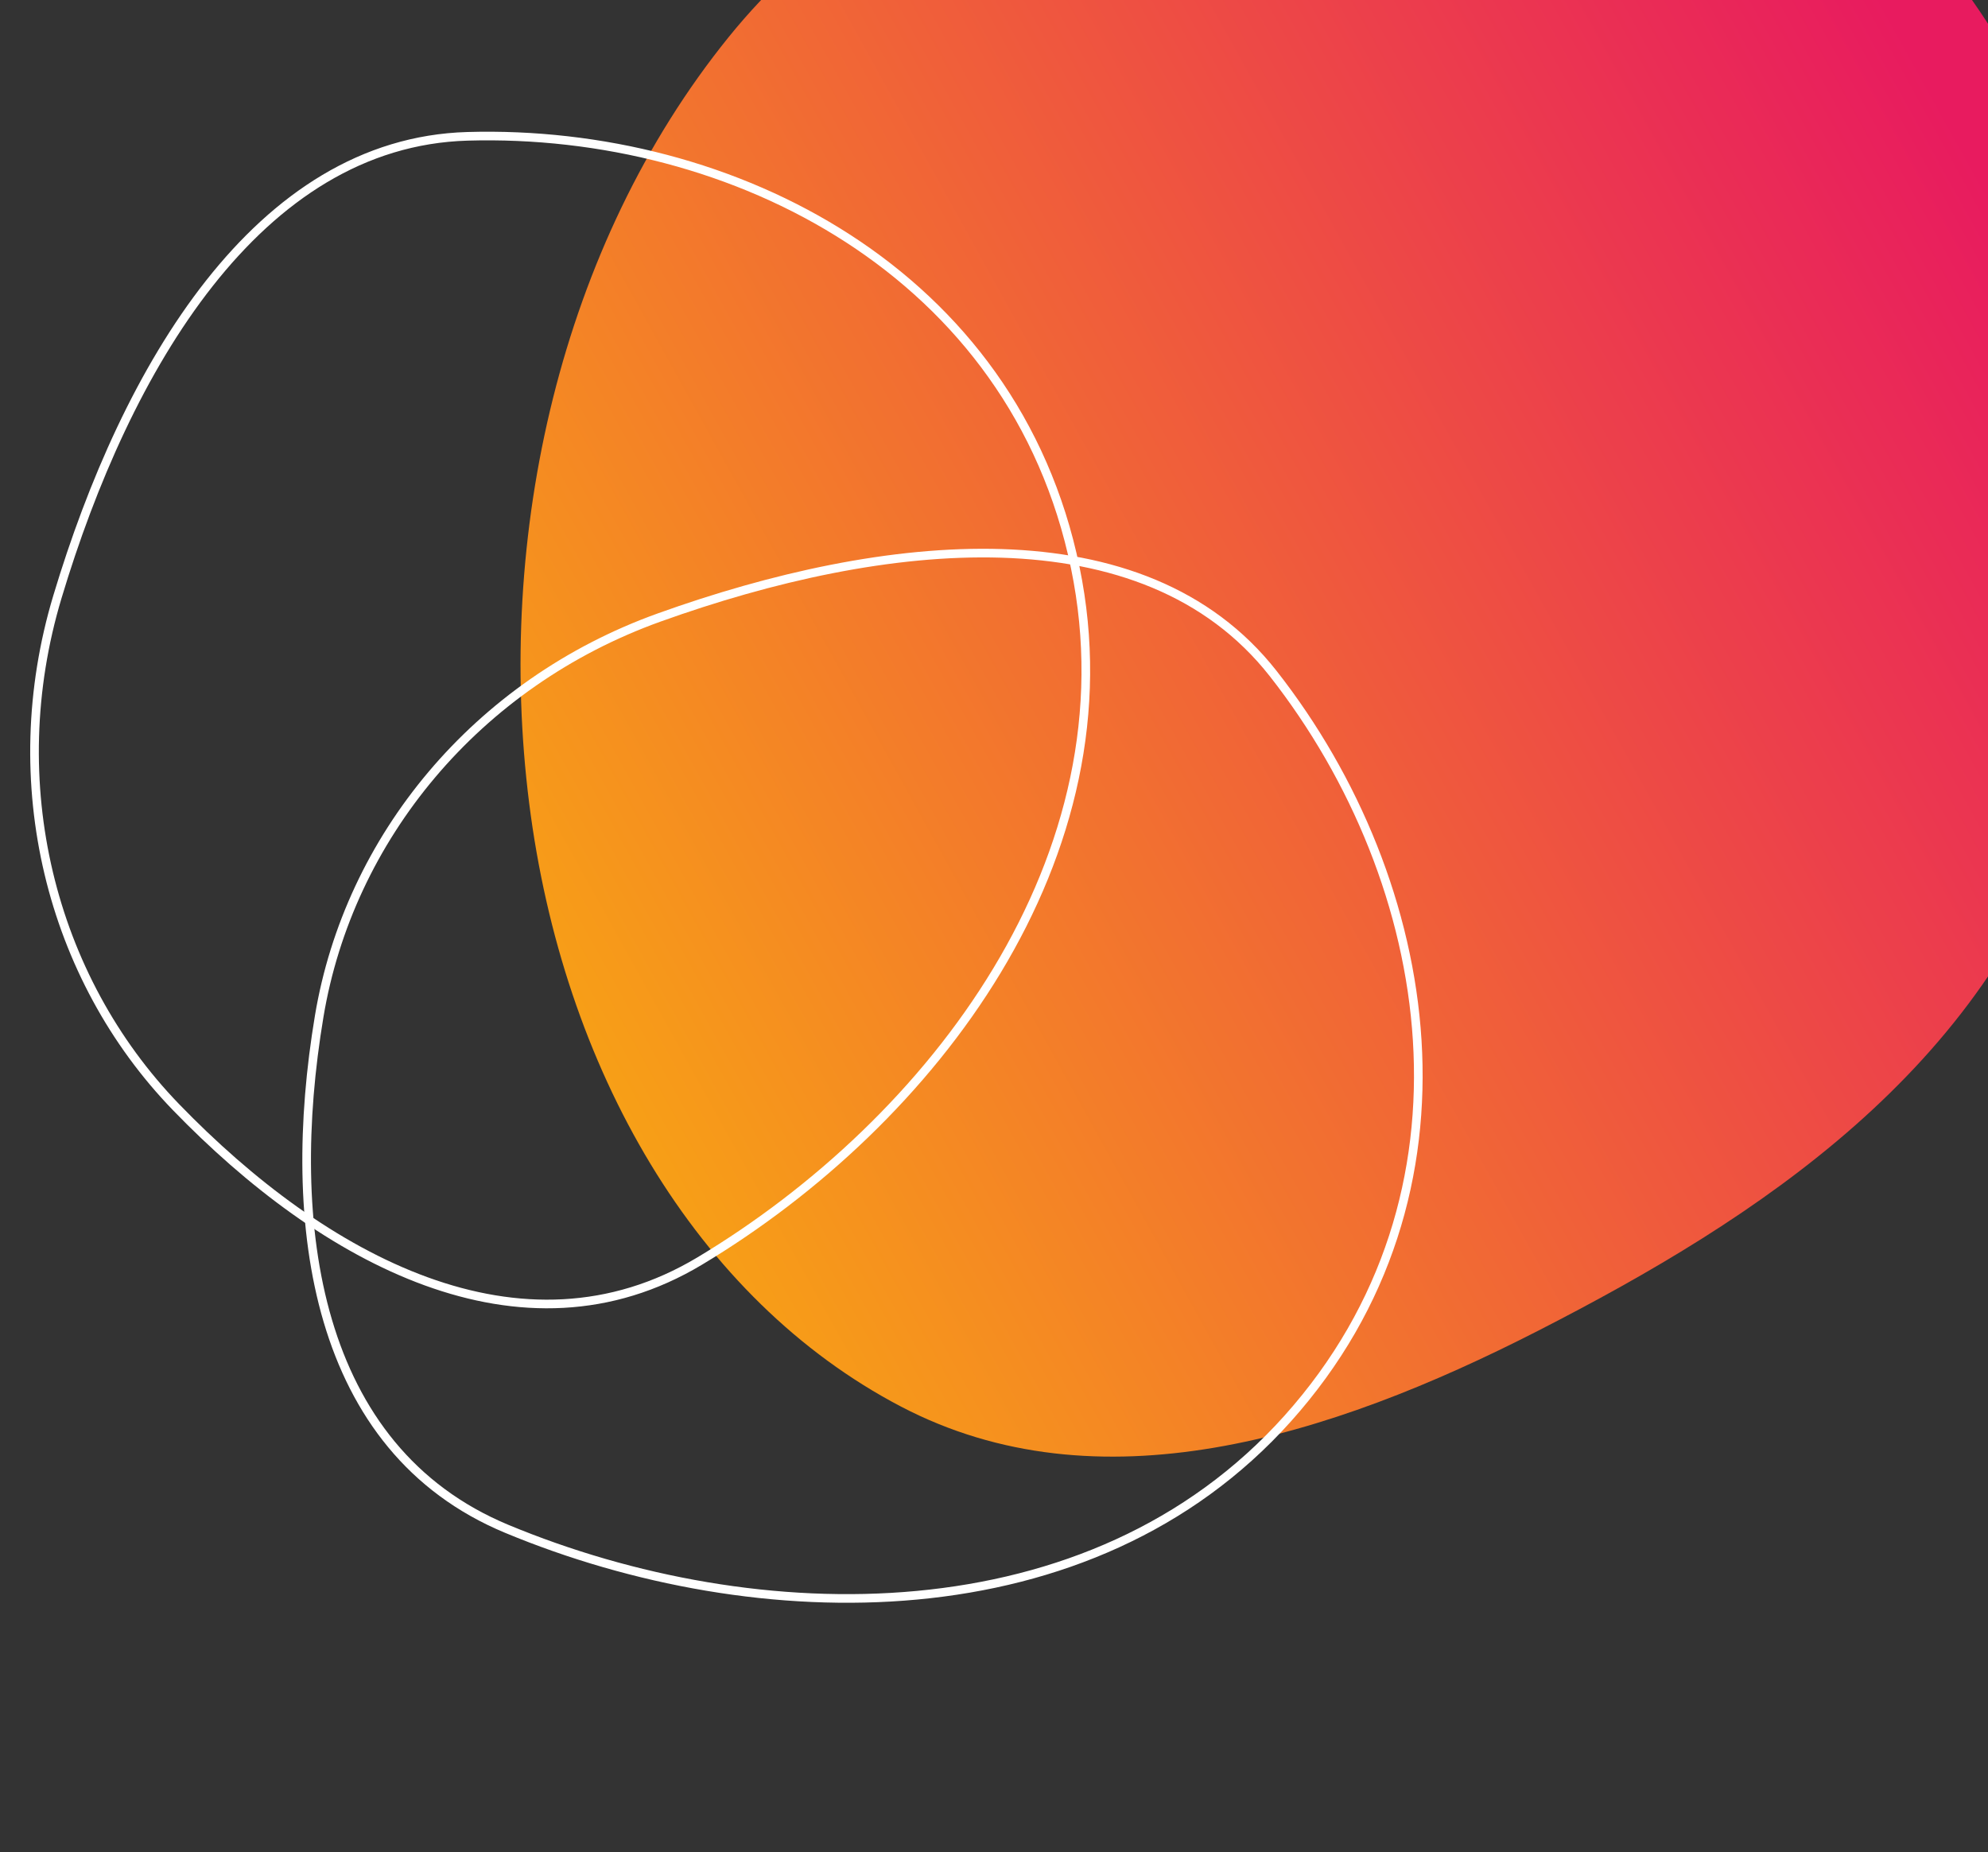 <svg width="921" height="858" viewBox="0 0 921 858" fill="none" xmlns="http://www.w3.org/2000/svg">
<rect x="0" y="0" width="921" height="858" fill="#333333" stroke="none"/>
<path fill-rule="evenodd" clip-rule="evenodd" d="M959.297 374.433C919.691 495.841 814.884 564.169 712.667 616.469C614.922 666.481 508.566 699.301 417.457 651.669C322.244 601.891 260.648 495.003 245.149 372.048C229.546 248.261 259.432 113.9 337.491 17.283C412.326 -75.343 521.708 -96.159 625.923 -99.251C733.934 -102.456 848.092 -93.055 913.713 0.184C983.657 99.567 1001.5 245.067 959.297 374.433Z" fill="url(#paint0_linear_65_2)"/>
<path fill-rule="evenodd" clip-rule="evenodd" d="M216.585 63.154C339.638 59.609 469.945 126.424 498.143 262.961C525.807 396.911 431.887 519.583 324.193 584.201C241.48 633.83 149.759 583.44 81.547 512.925C23.358 452.77 0.745 362.634 26.591 276.547C58.365 170.718 119.351 65.956 216.585 63.154Z" stroke="white" stroke-width="4"/>
<path fill-rule="evenodd" clip-rule="evenodd" d="M589.841 312.054C665.835 408.903 689.557 553.407 596.52 657.239C505.244 759.105 350.769 756.494 234.792 708.298C145.718 671.282 131.721 567.57 147.882 470.803C161.67 388.253 220.713 316.491 305.305 286.106C409.296 248.754 529.793 235.526 589.841 312.054Z" stroke="white" stroke-width="4"/>
<defs>
<linearGradient id="paint0_linear_65_2" x1="872" y1="-1.748" x2="-0.483" y2="481.723" gradientUnits="userSpaceOnUse">
<stop stop-color="#E81B5F"/>
<stop offset="1" stop-color="#FCC800"/>
</linearGradient>
</defs>
</svg>
